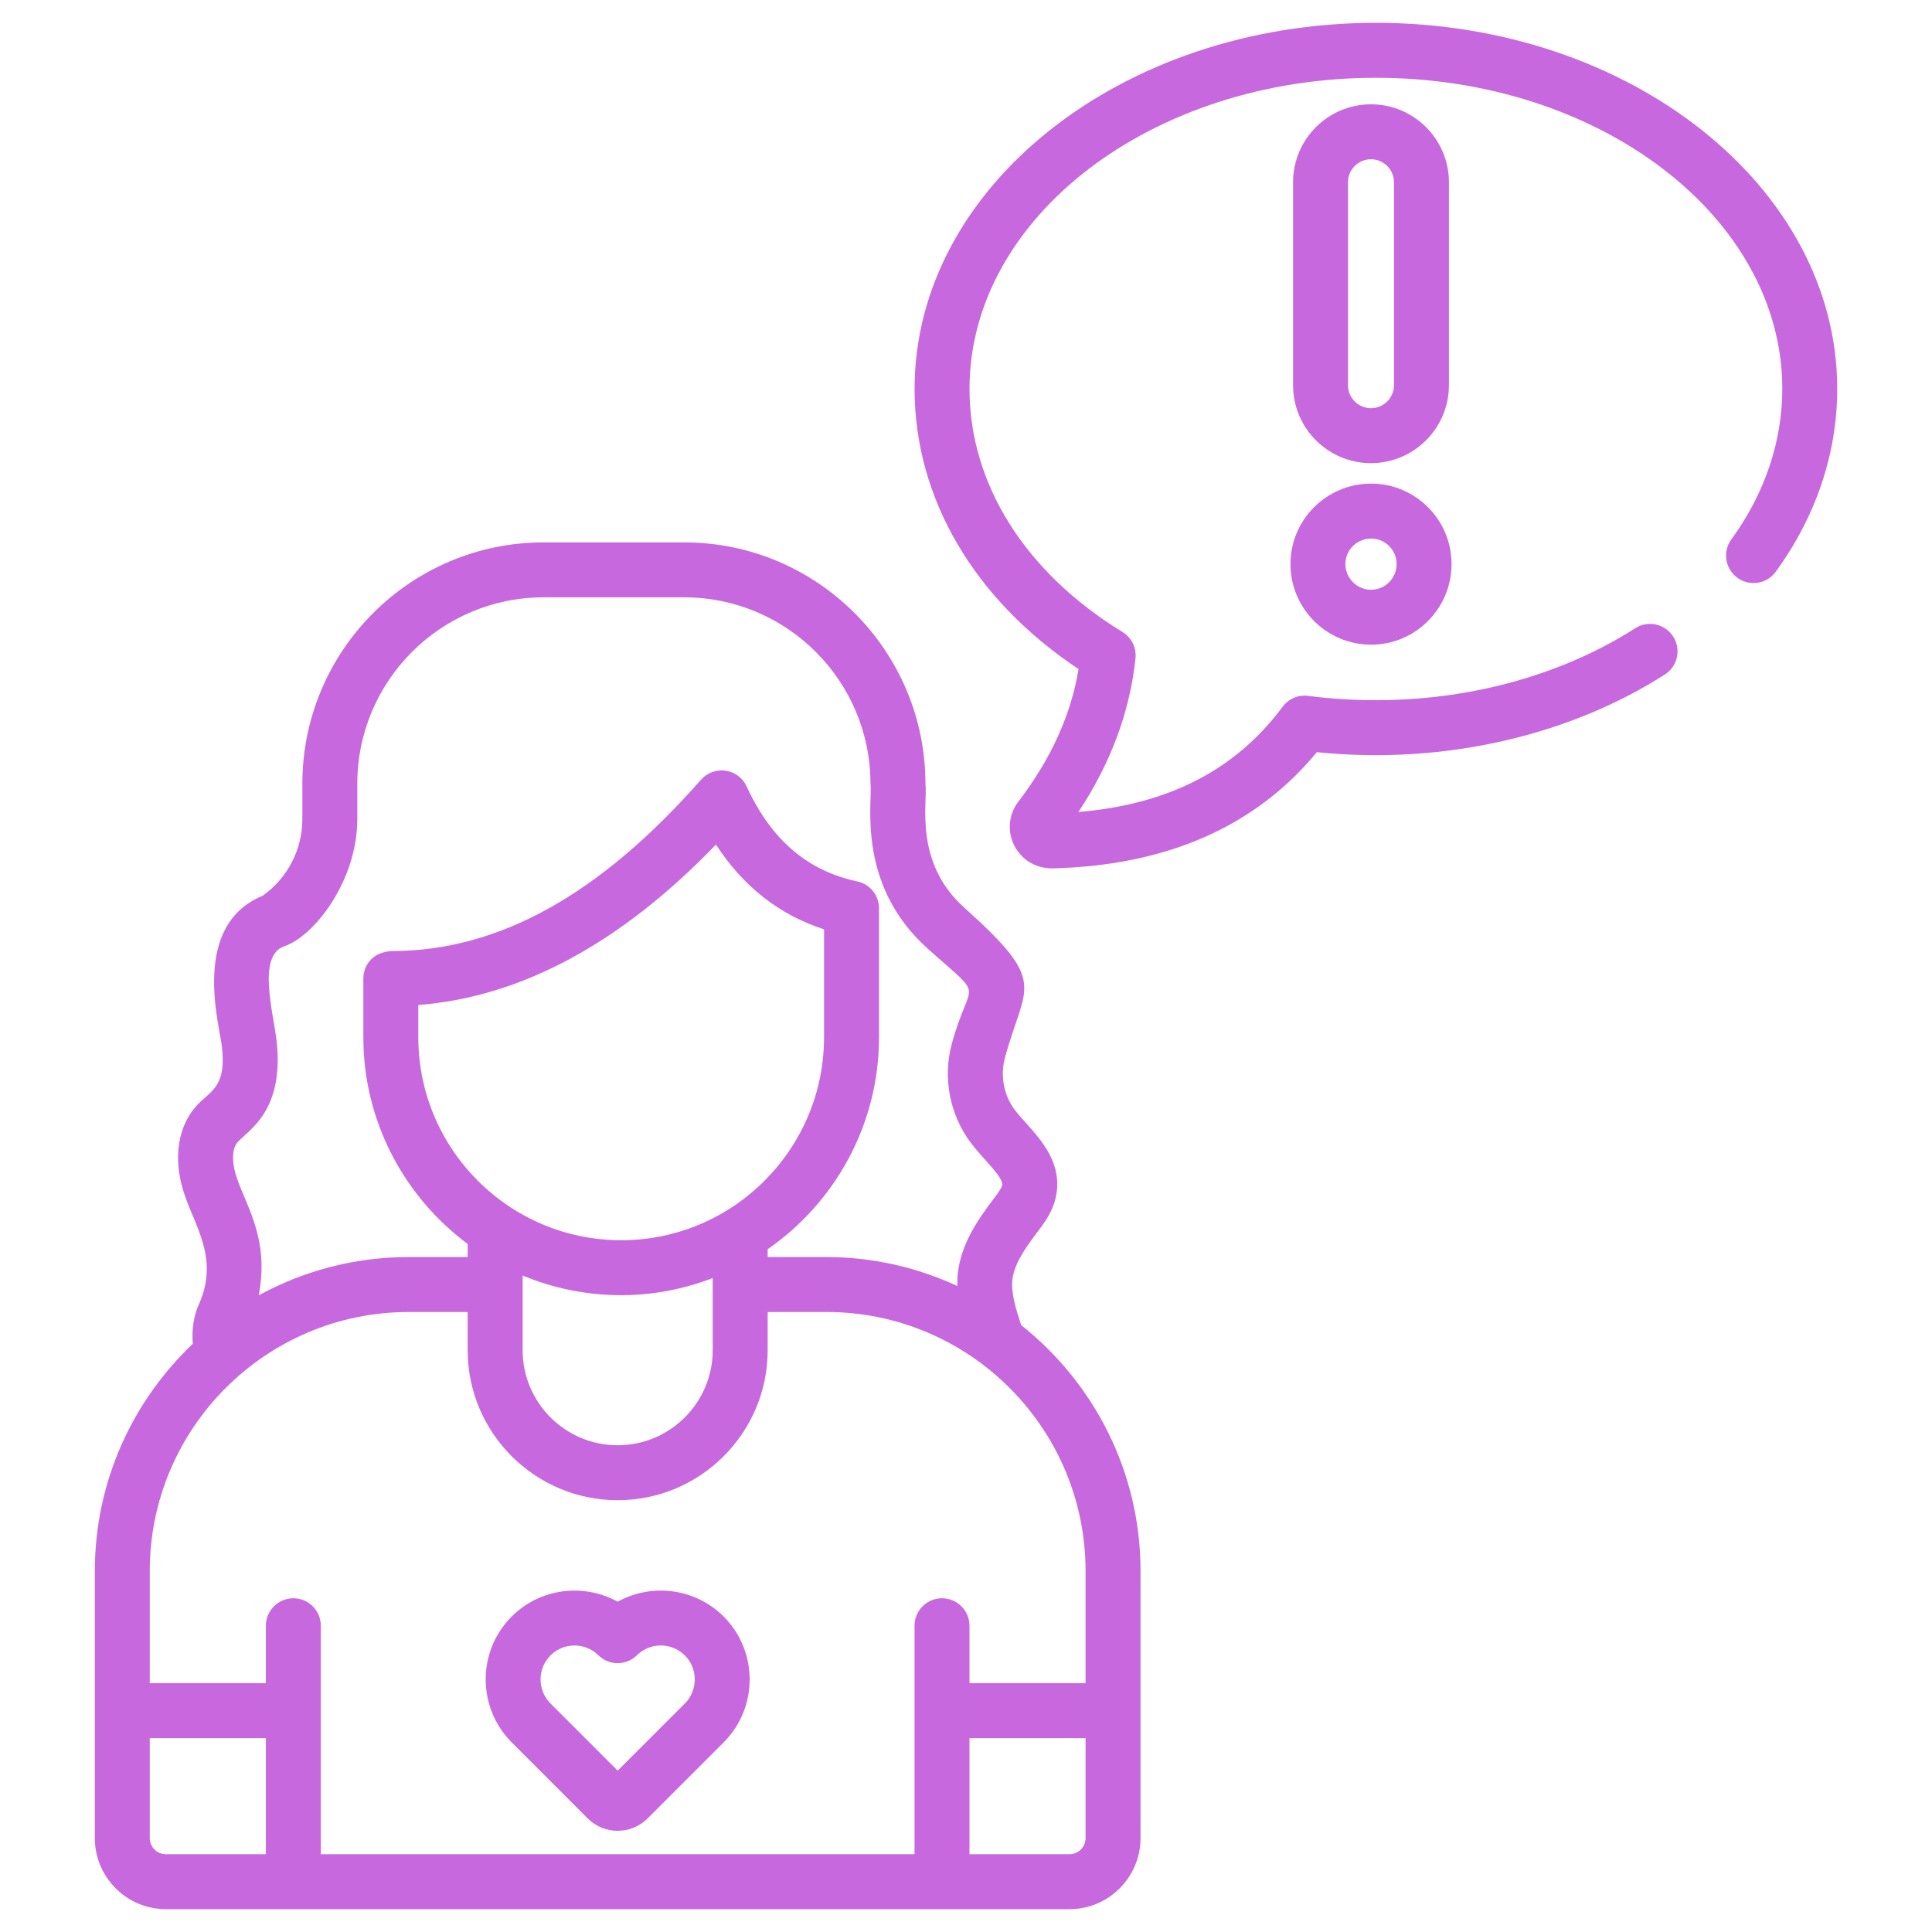 <svg width="70" height="70" viewBox="0 0 70 70" fill="none" xmlns="http://www.w3.org/2000/svg">
<path d="M6.009 69.173H6.01H38.749C40.168 69.173 41.323 68.018 41.323 66.599C41.323 63.235 41.323 60.36 41.323 56.922C41.323 53.313 39.628 50.097 36.998 48.011C36.996 48.006 36.994 48.001 36.992 47.995C36.803 47.401 36.625 46.839 36.682 46.354C36.749 45.787 37.152 45.215 37.595 44.629C37.849 44.292 38.166 43.873 38.27 43.297C38.533 41.845 37.292 40.911 36.766 40.212C36.373 39.69 36.235 38.974 36.406 38.344C37.134 35.635 38.026 35.658 34.934 32.882C33.087 31.225 33.621 29.055 33.53 28.397C33.53 23.575 29.61 19.652 24.791 19.652H19.694C14.875 19.652 10.955 23.575 10.955 28.397V29.67C10.955 30.782 10.42 31.815 9.517 32.454C6.902 33.532 7.949 37.102 8.042 37.936C8.213 39.458 7.574 39.529 7.079 40.112C6.457 40.841 6.288 41.915 6.615 43.058C6.984 44.345 7.963 45.516 7.223 47.22C7.015 47.664 6.946 48.155 6.985 48.688C4.804 50.762 3.436 53.682 3.436 56.922V66.599C3.436 66.954 3.508 67.292 3.638 67.6C4.029 68.523 4.945 69.173 6.009 69.173ZM39.332 66.599C39.332 66.92 39.071 67.182 38.749 67.182H35.126V62.975H39.332V66.599H39.332ZM8.594 41.402C8.983 40.946 10.309 40.282 10.021 37.713C9.904 36.676 9.308 34.622 10.302 34.285C11.402 33.908 12.946 31.901 12.946 29.67V28.396C12.946 24.672 15.973 21.643 19.694 21.643H24.791C28.512 21.643 31.539 24.672 31.539 28.396C31.63 28.976 30.988 32.016 33.604 34.363C35.766 36.304 35.148 35.371 34.484 37.824C34.152 39.053 34.411 40.393 35.176 41.409C35.613 41.989 36.364 42.653 36.311 42.942C36.291 43.051 36.133 43.261 36.007 43.428C35.417 44.208 34.83 45.059 34.705 46.12C34.686 46.281 34.686 46.438 34.688 46.594C33.242 45.928 31.64 45.545 29.946 45.545H27.813V45.263C30.247 43.574 31.848 40.761 31.848 37.579V32.909C31.848 32.439 31.519 32.033 31.06 31.936C29.25 31.549 27.939 30.423 27.051 28.492C26.911 28.186 26.625 27.972 26.292 27.923C25.956 27.875 25.623 27.997 25.4 28.25C21.721 32.427 18.058 34.458 14.202 34.458C14.19 34.458 14.176 34.458 14.164 34.458C13.905 34.484 13.646 34.562 13.458 34.748C13.271 34.935 13.165 35.189 13.165 35.453V37.579C13.165 40.647 14.657 43.367 16.945 45.072V45.545H14.812C12.844 45.545 10.991 46.049 9.374 46.932C9.785 44.797 8.839 43.596 8.529 42.51C8.395 42.041 8.421 41.606 8.594 41.402ZM22.507 44.936C18.453 44.936 15.156 41.636 15.156 37.579V36.412C18.875 36.127 22.495 34.177 25.941 30.601C26.925 32.118 28.236 33.147 29.857 33.672V37.579C29.857 41.636 26.559 44.936 22.507 44.936ZM25.823 46.307V48.921C25.823 50.819 24.278 52.364 22.379 52.364C20.48 52.364 18.936 50.82 18.936 48.921V46.214C20.037 46.672 21.242 46.927 22.507 46.927C23.675 46.927 24.791 46.702 25.823 46.307ZM5.426 56.922C5.426 51.746 9.637 47.536 14.812 47.536H16.945V48.921C16.945 51.917 19.383 54.355 22.379 54.355C25.376 54.355 27.814 51.917 27.814 48.921V47.536H29.946C35.122 47.536 39.332 51.747 39.332 56.922V60.985H35.126V58.904C35.126 58.354 34.68 57.908 34.13 57.908C33.581 57.908 33.135 58.354 33.135 58.904V67.182H11.624C11.624 64.315 11.624 61.772 11.624 58.904C11.624 58.354 11.178 57.908 10.629 57.908C10.079 57.908 9.633 58.354 9.633 58.904V60.985H5.426V56.922ZM5.426 62.975H9.633V67.182H6.01C5.688 67.182 5.426 66.92 5.426 66.599V62.975Z" fill="#C768DE"/>
<path d="M21.292 65.883C21.892 66.484 22.865 66.484 23.466 65.883L26.233 63.116C26.235 63.115 26.237 63.113 26.238 63.111C27.476 61.853 27.468 59.817 26.22 58.571C25.183 57.535 23.604 57.354 22.379 58.032C21.153 57.355 19.573 57.535 18.538 58.571C17.29 59.817 17.282 61.854 18.526 63.116L21.292 65.883ZM19.946 59.978C20.422 59.502 21.2 59.499 21.68 59.973C22.068 60.355 22.691 60.355 23.078 59.972C23.558 59.498 24.336 59.502 24.813 59.979C25.289 60.455 25.293 61.231 24.822 61.712L22.379 64.154L19.939 61.714C19.465 61.233 19.468 60.455 19.946 59.978Z" fill="#C768DE"/>
<path d="M39.079 24.243C38.799 25.917 38.079 27.498 36.884 29.064C36.541 29.525 36.49 30.129 36.752 30.641C37.002 31.13 37.496 31.463 38.131 31.463C42.272 31.362 45.492 29.946 47.711 27.253C52.451 27.732 56.966 26.585 60.321 24.439C60.785 24.142 60.92 23.527 60.623 23.064C60.327 22.601 59.711 22.465 59.249 22.762C56.108 24.77 51.846 25.779 47.396 25.214C47.038 25.165 46.686 25.319 46.472 25.607C44.772 27.893 42.342 29.146 39.073 29.42C40.245 27.651 40.94 25.781 41.141 23.849C41.18 23.468 40.997 23.097 40.669 22.897C37.148 20.744 35.127 17.535 35.127 14.091C35.127 7.875 41.733 2.818 49.852 2.818C57.97 2.818 64.576 7.875 64.576 14.091C64.576 16.001 63.937 17.886 62.73 19.544C62.406 19.988 62.504 20.61 62.948 20.934C63.393 21.259 64.015 21.16 64.338 20.716C65.796 18.715 66.566 16.425 66.566 14.091C66.566 6.777 59.068 0.827 49.852 0.827C40.635 0.827 33.137 6.777 33.137 14.091C33.137 18.055 35.294 21.724 39.079 24.243Z" fill="#C768DE"/>
<path d="M49.673 16.781C51.23 16.781 52.497 15.514 52.497 13.957V6.603C52.497 5.046 51.23 3.779 49.673 3.779C48.116 3.779 46.85 5.046 46.85 6.603V13.957C46.85 15.514 48.116 16.781 49.673 16.781ZM48.84 6.603C48.84 6.144 49.214 5.77 49.673 5.77C50.132 5.77 50.506 6.143 50.506 6.603V13.957C50.506 14.417 50.132 14.79 49.673 14.79C49.214 14.79 48.84 14.417 48.84 13.957V6.603Z" fill="#C768DE"/>
<path d="M49.677 23.358C51.284 23.358 52.592 22.048 52.592 20.436C52.592 18.829 51.284 17.522 49.677 17.522C48.066 17.522 46.756 18.829 46.756 20.436C46.756 22.048 48.066 23.358 49.677 23.358ZM49.677 19.513C50.187 19.513 50.602 19.927 50.602 20.436C50.602 20.95 50.187 21.368 49.677 21.368C49.164 21.368 48.746 20.95 48.746 20.436C48.746 19.927 49.164 19.513 49.677 19.513Z" fill="#C768DE"/>
</svg>
